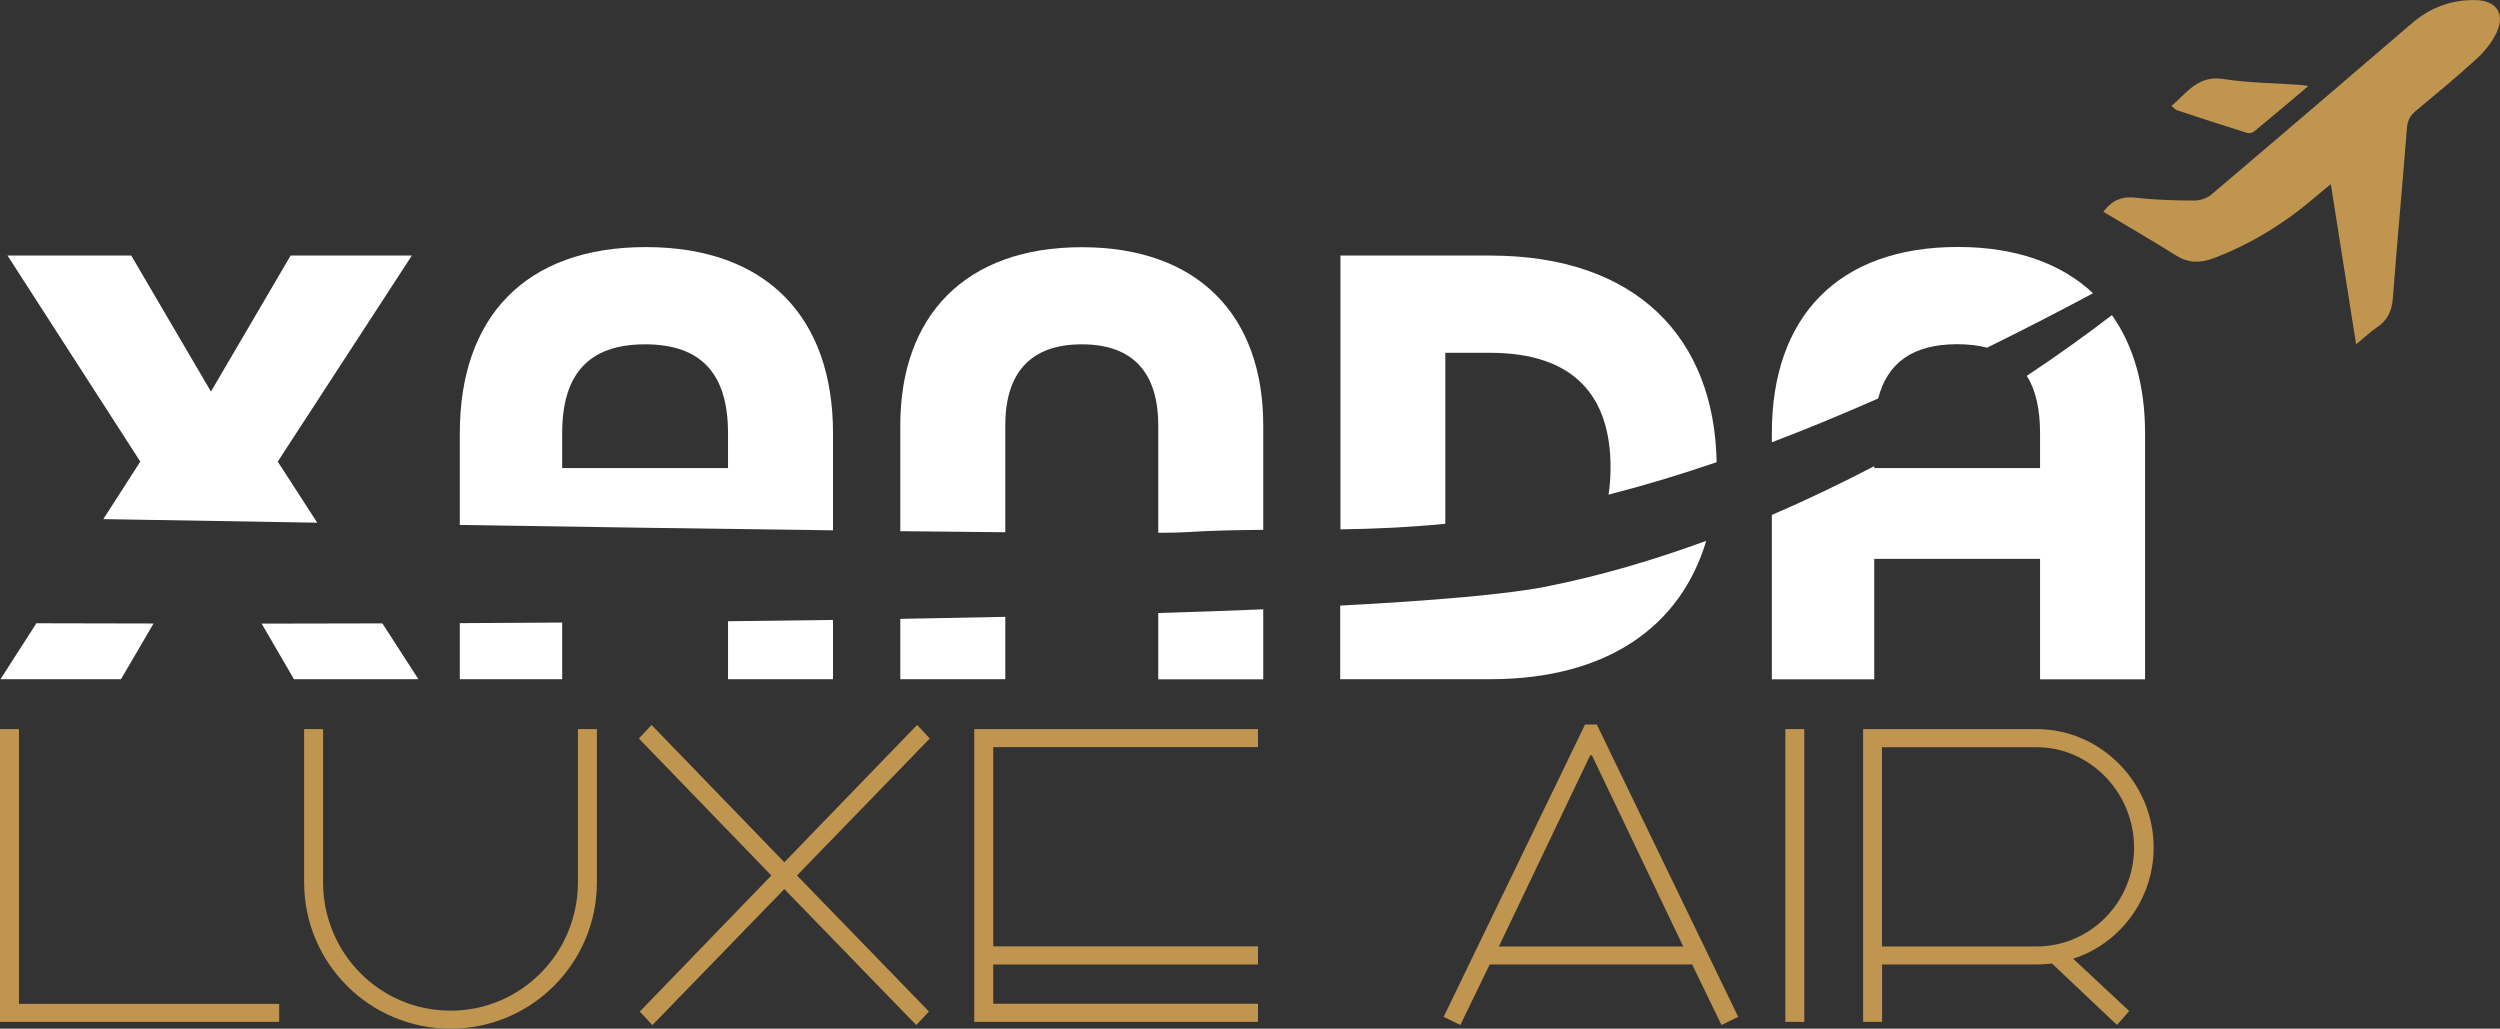 <?xml version="1.0" encoding="UTF-8"?>
<svg id="Layer_2" xmlns="http://www.w3.org/2000/svg" viewBox="0 0 209.54 86.22">
  <rect x="0" y="0" width="209.54" height="86.22" fill="#333333" stroke="none"/>
  <defs>
    <style>
      .cls-1 {
        fill: #bf954f;
      }

      .cls-2 {
        fill: #fff;
      }
    </style>
  </defs>
  <g id="Layer_1-2" data-name="Layer_1">
    <g>
      <g>
        <path class="cls-2" d="M3.05,52.24L.04,56.93h10.1l2.73-4.67c-3.53,0-6.82-.01-9.82-.02Z"/>
        <path class="cls-2" d="M8.67,43.51c5.46.09,11.54.19,17.92.3l-3.31-5.12,11.24-17.27h-10.16l-6.68,11.4-6.68-11.4H.63l11.13,17.27-3.1,4.82Z"/>
        <path class="cls-2" d="M21.93,52.27l2.71,4.66h10.43l-3.02-4.68c-3.48,0-6.86.01-10.11.02Z"/>
      </g>
      <g>
        <path class="cls-2" d="M169.88,31.5c.75,1.2,1.11,2.8,1.11,4.8v2.93h-13.9v-.16c-2.74,1.43-5.61,2.81-8.58,4.09v13.78h8.58v-10.1h13.9v10.1h8.8v-20.64c0-3.99-.96-7.33-2.78-9.89-2.05,1.58-4.45,3.31-7.13,5.09Z"/>
        <path class="cls-2" d="M157.42,33.4c.77-2.99,2.9-4.55,6.62-4.55.94,0,1.77.1,2.51.29,2.82-1.39,5.78-2.9,8.88-4.56-2.65-2.49-6.45-3.88-11.33-3.88-10.1,0-15.59,5.92-15.59,15.59v.78c2.79-1.06,5.77-2.29,8.91-3.67Z"/>
      </g>
      <g>
        <path class="cls-2" d="M121.14,43.9v-14.33h3.75c7.11,0,10.1,3.69,10.1,9.61,0,.8-.06,1.56-.17,2.28,2.8-.72,5.81-1.61,9.06-2.72-.18-10.39-6.68-17.32-18.99-17.32h-12.54v22.95c2.74-.04,5.63-.16,8.8-.47Z"/>
        <path class="cls-2" d="M129.63,49.16c-3.34.66-9.44,1.18-17.3,1.6v6.17h12.54c9.88,0,16.01-4.46,18.14-11.6-4.36,1.6-8.85,2.93-13.39,3.83Z"/>
      </g>
      <g>
        <path class="cls-2" d="M84.26,44.61v-8.96c0-4.34,2.06-6.79,6.41-6.79s6.41,2.44,6.41,6.79v9.01c1.16-.01,1.99-.03,2.42-.06,2.13-.14,4.24-.17,6.38-.19v-8.76c0-9.18-5.43-14.93-15.21-14.93s-15.21,5.76-15.21,14.93v8.87c3.16.04,6.11.07,8.8.09Z"/>
        <path class="cls-2" d="M97.08,51.38v5.56h8.8v-5.87c-2.79.12-5.73.22-8.8.31Z"/>
        <path class="cls-2" d="M75.46,51.87v5.06h8.8v-5.23c-2.88.06-5.82.12-8.8.17Z"/>
      </g>
      <g>
        <path class="cls-2" d="M69.82,44.45v-8.15c0-9.67-5.54-15.59-15.69-15.59s-15.59,5.92-15.59,15.59v7.7c10.75.17,21.68.33,31.28.45ZM47.12,36.3c0-4.89,2.17-7.44,6.95-7.44s6.95,2.55,6.95,7.44v2.93h-13.9v-2.93Z"/>
        <path class="cls-2" d="M61.02,52.07v4.86h8.8v-4.97c-2.92.04-5.85.08-8.8.11Z"/>
        <path class="cls-2" d="M38.54,52.23v4.7h8.58v-4.75c-2.89.02-5.76.03-8.58.05Z"/>
      </g>
      <g>
        <path class="cls-1" d="M23.41,85.65H0v-24.54h1.59v23.03h21.81v1.51Z"/>
        <path class="cls-1" d="M50.03,73.95c0,6.78-5.49,12.27-12.27,12.27s-12.27-5.49-12.27-12.27v-12.84h1.59v12.84c0,5.95,4.77,10.76,10.68,10.76s10.68-4.81,10.68-10.76v-12.84h1.59v12.84Z"/>
        <path class="cls-1" d="M53.63,84.78l11.02-11.4-11.1-11.48,1.06-1.14,11.13,11.51,11.13-11.51,1.06,1.14-11.13,11.48,11.06,11.4-1.06,1.14-11.06-11.4-11.06,11.4-1.06-1.14Z"/>
        <path class="cls-1" d="M105.44,85.65h-23.78v-24.54h23.78v1.51h-22.19v16.7h22.19v1.52h-22.19v3.29h22.19v1.51Z"/>
        <path class="cls-1" d="M133.84,60.73l11.85,24.5-1.4.68-2.46-5.07h-16.97l-2.46,5.07-1.4-.68,11.85-24.5h.98ZM141.08,79.33l-7.65-16.02h-.15l-7.65,16.02h15.45Z"/>
        <path class="cls-1" d="M151.23,85.65h-1.59v-24.54h1.59v24.54Z"/>
        <path class="cls-1" d="M173.76,80.35l4.7,4.39-1.02,1.17-5.45-5.15c-.42.04-.83.08-1.25.08h-12.99v4.81h-1.59v-24.54h14.54c5.42,0,9.81,4.54,9.81,9.92,0,4.36-2.84,8.07-6.74,9.32ZM170.73,62.63h-12.99v16.7h12.95c4.51,0,8.18-3.71,8.18-8.29s-3.67-8.41-8.14-8.41Z"/>
      </g>
      <g>
        <path class="cls-1" d="M197.48,28.86c-.72-4.57-1.41-8.9-2.12-13.42-.44.36-.8.64-1.14.94-2.61,2.25-5.48,4.06-8.73,5.28-1.1.41-2.09.39-3.13-.26-1.99-1.26-4.04-2.43-6.07-3.65.75-.99,1.59-1.32,2.75-1.18,1.6.19,3.22.23,4.83.24.49,0,1.09-.17,1.45-.48,5.63-4.77,11.24-9.58,16.85-14.39,1.54-1.32,3.32-1.98,5.34-1.93,1.75.04,2.48,1.15,1.74,2.73-.39.82-1.01,1.59-1.68,2.2-1.64,1.5-3.36,2.92-5.07,4.34-.47.39-.71.8-.76,1.45-.37,4.76-.82,9.51-1.18,14.26-.08,1.06-.43,1.83-1.31,2.43-.55.37-1.04.84-1.76,1.43"/>
        <path class="cls-1" d="M182,8.89c1.31-1.13,2.22-2.59,4.33-2.27,2.12.33,4.29.34,6.44.49.18.01.36.05.71.1-1.6,1.35-3.06,2.59-4.54,3.8-.14.12-.42.19-.59.13-1.97-.61-3.93-1.25-5.88-1.9-.14-.04-.24-.18-.46-.36"/>
      </g>
    </g>
  </g>
</svg>